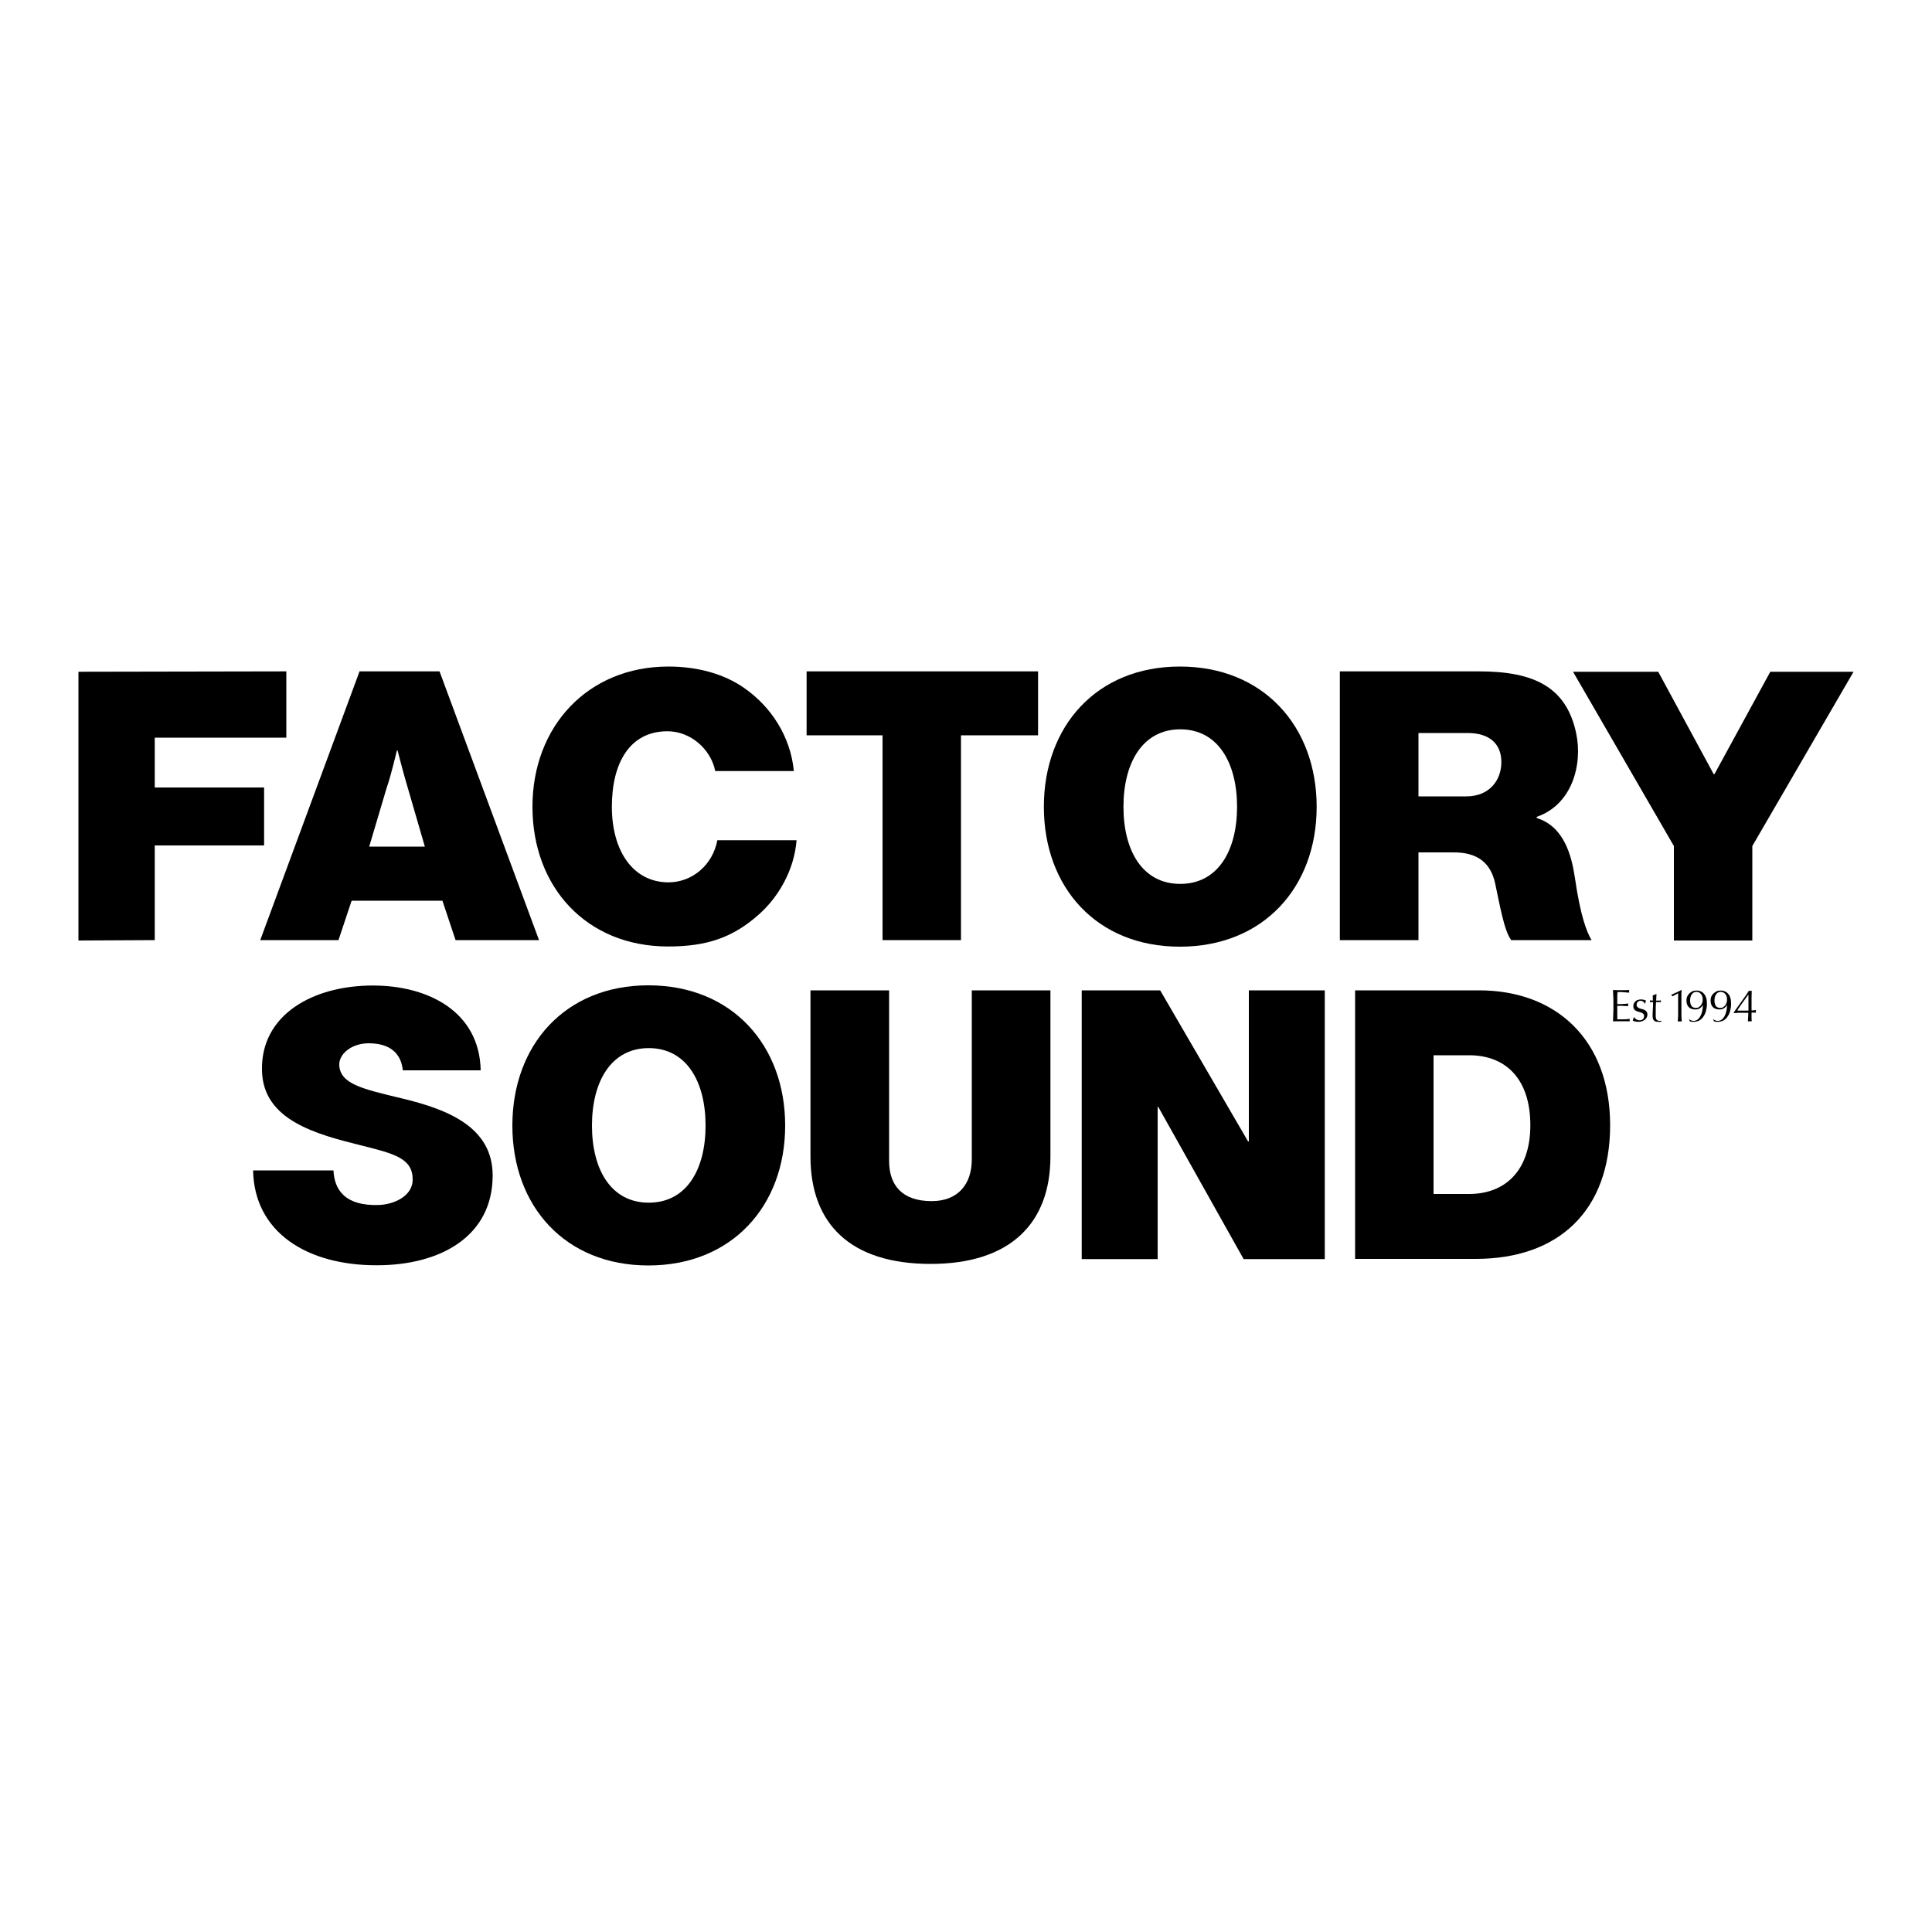 <?xml version="1.0" encoding="utf-8"?>
<!-- Generator: Adobe Illustrator 28.1.0, SVG Export Plug-In . SVG Version: 6.00 Build 0)  -->
<svg version="1.1" id="Layer_1" xmlns="http://www.w3.org/2000/svg" xmlns:xlink="http://www.w3.org/1999/xlink" x="0px" y="0px"
	 viewBox="0 0 1000 1000" style="enable-background:new 0 0 1000 1000;" xml:space="preserve">
<style type="text/css">
	.st0{clip-path:url(#SVGID_00000109727596678553217180000007126983006636045756_);}
	.st1{clip-path:url(#SVGID_00000018925935408693947860000008744493963821103233_);}
</style>
<g id="Factory_Sound_00000021835870689217229490000009910455748326007989_">
	<g>
		<defs>
			<rect id="SVGID_1_" x="40.6" y="345" width="918.9" height="310"/>
		</defs>
		<clipPath id="SVGID_00000112629137918672835470000000249688476554534038_">
			<use xlink:href="#SVGID_1_"  style="overflow:visible;"/>
		</clipPath>
		<g style="clip-path:url(#SVGID_00000112629137918672835470000000249688476554534038_);">
			<defs>
				<rect id="SVGID_00000137104579422364504140000012774404847638507953_" x="40.6" y="345" width="918.9" height="310"/>
			</defs>
			<clipPath id="SVGID_00000160870158107064597320000000813714302974806172_">
				<use xlink:href="#SVGID_00000137104579422364504140000012774404847638507953_"  style="overflow:visible;"/>
			</clipPath>
			<path style="clip-path:url(#SVGID_00000160870158107064597320000000813714302974806172_);" d="M186.1,347.5h41.4l51.5,139.1
				h-43.2l-6.8-20.4H182l-6.8,20.4h-40.5L186.1,347.5z M191.1,438.2h28.8l-8.8-30.3c-2.1-6.8-5.3-19.4-5.3-19.4h-0.4
				c0,0-2.9,12.6-5.3,19.4L191.1,438.2L191.1,438.2z"/>
			<polygon style="clip-path:url(#SVGID_00000160870158107064597320000000813714302974806172_);" points="40.6,347.7 148.2,347.5 
				148.2,381.8 80.1,381.8 80.1,407.6 136.7,407.6 136.7,437.6 80.1,437.6 80.1,486.6 40.6,486.8 			"/>
			<path style="clip-path:url(#SVGID_00000160870158107064597320000000813714302974806172_);" d="M275.6,417.6
				c0-41.6,28.6-72.6,70.4-72.6c15.2,0,28.8,3.9,38.9,10.9c14.4,9.9,24.3,25.5,26,43.2h-40.7c-2.2-11.2-12.7-20.7-24.9-20.6
				c-19.3,0.1-28.6,16.3-28.6,39.1c0,22.8,10.9,38.9,29,39.1c12.7,0.1,23.2-9.1,25.6-21.8h41c-1.2,15.4-9.3,29.4-19.6,38.5
				c-13.3,11.8-26.7,16.5-46.9,16.5C303.6,489.9,275.6,459.2,275.6,417.6"/>
			<polygon style="clip-path:url(#SVGID_00000160870158107064597320000000813714302974806172_);" points="417.5,347.5 537.3,347.5 
				537.3,380.6 497.4,380.6 497.4,486.6 456.8,486.6 456.8,380.6 417.5,380.6 			"/>
			<path style="clip-path:url(#SVGID_00000160870158107064597320000000813714302974806172_);" d="M693.5,347.5h72.1
				c28.4,0,45.1,8.1,50.2,31.9c3.5,16.4-2.1,37.1-20.4,43.4v0.6c14.2,4.4,18,19.5,19.7,30.5c2.9,20.2,6.2,28.6,8.7,32.7h-41.6
				c-3.7-4.9-5.9-18.2-8.3-29.3c-2.3-10.7-9.2-16.3-22-16.1h-17.7v45.4h-40.7L693.5,347.5L693.5,347.5z M734.1,412.2H759
				c11.7,0,18.1-8.1,18.1-17.8c0-9.1-5.8-15-17.5-15h-25.4V412.2z"/>
			<polygon style="clip-path:url(#SVGID_00000160870158107064597320000000813714302974806172_);" points="866.4,437.9 814.2,347.7 
				858.3,347.7 887,400.7 887.4,400.7 916.3,347.7 959.4,347.7 907,437.9 907,486.8 866.4,486.8 866.4,437.9 			"/>
			<path style="clip-path:url(#SVGID_00000160870158107064597320000000813714302974806172_);" d="M131,605.8h41.6
				c0.5,10.4,6.3,18.4,23.3,17.9c8-0.2,17.6-4.6,17.7-13c0.1-11.1-9.3-13.5-26.5-17.8c-23.3-5.8-51-13-51.5-38.8
				c-0.7-28.7,26.1-44,57.4-44c28.8,0,55.2,13.6,55.8,43.9h-40.3c-0.9-8.8-6.6-14-17.7-14c-8.9,0-15.4,5.6-15.2,11.2
				c0.4,9.9,11.9,12.4,32.7,17.4c23.3,5.6,46.7,14.7,46.7,39.8c0,31.5-27,46.5-59.9,46.5C159,655,131.6,637.9,131,605.8L131,605.8z"
				/>
			<path style="clip-path:url(#SVGID_00000160870158107064597320000000813714302974806172_);" d="M265.2,582.6
				c0-41.6,27.2-72.6,70.4-72.6s70.8,30.9,70.8,72.6c0,41.6-27.6,72.4-70.8,72.4S265.2,624.2,265.2,582.6 M365.2,582.6
				c0-22.8-9.9-40.1-29.4-40.1c-19.5,0-29.4,17.3-29.4,40.1c0,22.8,9.9,39.9,29.4,39.9C355.3,622.5,365.2,605.4,365.2,582.6"/>
			<path style="clip-path:url(#SVGID_00000160870158107064597320000000813714302974806172_);" d="M540.3,417.6
				c0-41.6,27.2-72.6,70.4-72.6s70.8,30.9,70.8,72.6s-27.6,72.4-70.8,72.4S540.3,459.2,540.3,417.6 M640.3,417.6
				c0-22.8-9.9-40.1-29.4-40.1s-29.4,17.3-29.4,40.1c0,22.8,9.9,39.9,29.4,39.9S640.3,440.3,640.3,417.6"/>
			<path style="clip-path:url(#SVGID_00000160870158107064597320000000813714302974806172_);" d="M419.5,598.6v-86h40.7v88.3
				c0,12.8,7,20.8,22,20.8c13.8,0,20.8-8.9,20.8-21.6v-87.5h40.7v86c0,34.2-20.4,55.6-62,55.6S419.5,633.4,419.5,598.6L419.5,598.6z
				"/>
			<polygon style="clip-path:url(#SVGID_00000160870158107064597320000000813714302974806172_);" points="559.9,512.6 600.5,512.6 
				646,590.8 646.4,590.8 646.4,512.6 685.7,512.6 685.7,651.7 643.7,651.7 599.5,572.9 599.2,572.9 599.2,651.7 559.9,651.7 
				559.9,512.6 			"/>
			<path style="clip-path:url(#SVGID_00000160870158107064597320000000813714302974806172_);" d="M701.3,512.6h64.2
				c40.1,0,67.9,25.7,67.9,69.8s-26.5,69.2-69.6,69.2h-62.4V512.6z M760.4,618c18.7,0,31.7-12.1,31.7-35.6
				c0-23.5-12.3-36.2-31.7-36.2H742V618L760.4,618L760.4,618z"/>
			<path style="clip-path:url(#SVGID_00000160870158107064597320000000813714302974806172_);" d="M834.9,528.7c0-1,0.1-2,0.1-3
				c0-1,0.1-2,0.1-3.1v-4.1c0-1,0-2.1-0.1-3.1c0-1-0.1-2-0.1-3c0.7,0,1.4,0.1,2.1,0.1c0.7,0,1.4,0,2.1,0c0.7,0,1.4,0,2.1,0
				c0.7,0,1.4,0,2.1-0.1c0,0.2-0.1,0.4-0.1,0.7c0,0.2,0,0.4,0.1,0.7c-0.5,0-0.9-0.1-1.3-0.1c-0.4,0-0.9-0.1-1.3-0.1
				c-0.5,0-1-0.1-1.5-0.1c-0.6,0-1.2,0-2,0h0v0c0,0.5,0,1-0.1,1.5c0,0.5,0,1,0,1.6c0,0.6,0,1.2,0,1.8c0,0.6,0,1,0,1.3v0h0
				c0.7,0,1.3,0,1.9,0c0.5,0,1.1,0,1.5-0.1c0.5,0,0.9,0,1.3-0.1c0.4,0,0.7,0,1-0.1c0,0.2-0.1,0.4-0.1,0.7c0,0.2,0,0.4,0.1,0.7
				c-0.4,0-0.9-0.1-1.4-0.1c-0.5,0-1.1,0-1.6-0.1c-0.5,0-1.1,0-1.5,0c-0.5,0-0.9,0-1.2,0h0v0c0,0.1,0,0.3,0,0.5c0,0.2,0,0.4,0,0.6
				v2.4c0,0.9,0,1.7,0,2.2c0,0.6,0,1,0,1.3v0h1.7c0.6,0,1.2,0,1.8,0c0.6,0,1.1-0.1,1.6-0.1c0.5,0,0.9-0.1,1.3-0.2c0,0.1,0,0.2,0,0.3
				c0,0.1,0,0.3,0,0.4c0,0.2,0,0.4,0.1,0.6c-0.7,0-1.4,0-2.1,0H837C836.3,528.6,835.6,528.6,834.9,528.7L834.9,528.7z"/>
			<path style="clip-path:url(#SVGID_00000160870158107064597320000000813714302974806172_);" d="M848.1,528.9
				c-0.7,0-1.3-0.1-1.8-0.2c-0.5-0.1-0.9-0.3-1.2-0.5c0.1-0.2,0.2-0.5,0.3-0.8c0.1-0.3,0.2-0.6,0.2-0.9h0.2c0.1,0.2,0.2,0.3,0.4,0.5
				c0.2,0.2,0.4,0.4,0.6,0.5c0.2,0.2,0.5,0.3,0.8,0.4c0.3,0.1,0.6,0.2,1,0.2c0.3,0,0.6,0,0.9-0.1c0.3-0.1,0.5-0.2,0.8-0.4
				c0.2-0.2,0.4-0.4,0.5-0.7c0.1-0.3,0.2-0.6,0.2-0.9c0-0.5-0.1-0.9-0.4-1.2c-0.3-0.3-0.6-0.5-1.1-0.7c-0.4-0.2-0.9-0.3-1.4-0.4
				c-0.5-0.1-0.9-0.3-1.3-0.5c-0.4-0.2-0.8-0.5-1-0.9c-0.3-0.4-0.4-0.9-0.4-1.5c0-0.5,0.1-1,0.3-1.4c0.2-0.4,0.4-0.8,0.8-1.1
				c0.3-0.3,0.7-0.6,1.2-0.7c0.5-0.2,1.1-0.3,1.7-0.3c0.6,0,1.1,0.1,1.5,0.2c0.4,0.2,0.8,0.3,1.1,0.4c-0.1,0.2-0.2,0.5-0.3,0.8
				c-0.1,0.3-0.2,0.6-0.2,0.8h-0.2c-0.1-0.4-0.4-0.7-0.7-1c-0.4-0.3-0.8-0.5-1.4-0.5c-0.2,0-0.5,0-0.7,0.1c-0.2,0.1-0.5,0.2-0.7,0.4
				c-0.2,0.2-0.4,0.4-0.5,0.6c-0.1,0.3-0.2,0.6-0.2,0.9c0,0.5,0.1,0.9,0.4,1.2c0.3,0.3,0.6,0.5,1.1,0.7c0.4,0.2,0.9,0.3,1.4,0.4
				c0.5,0.1,0.9,0.3,1.3,0.5c0.4,0.2,0.7,0.5,1,0.9c0.3,0.4,0.4,0.9,0.4,1.5c0,0.4-0.1,0.9-0.3,1.3c-0.2,0.4-0.5,0.8-0.9,1.2
				c-0.4,0.3-0.8,0.6-1.3,0.8C849.3,528.8,848.7,528.9,848.1,528.9L848.1,528.9z"/>
			<path style="clip-path:url(#SVGID_00000160870158107064597320000000813714302974806172_);" d="M858.3,528.9c-1,0-1.7-0.2-2.2-0.7
				c-0.5-0.5-0.7-1.2-0.7-2.1c0-0.4,0-0.9,0-1.4c0-0.5,0-1.1,0.1-1.6c0-0.6,0-1.3,0.1-2c0-0.7,0-1.5,0-2.4v0h-0.8
				c-0.1,0-0.3,0-0.4,0c-0.1,0-0.3,0-0.4,0c0-0.1,0-0.1,0-0.2c0-0.1,0-0.2,0-0.3c0-0.1,0-0.2,0-0.2c0-0.1,0-0.1,0-0.2
				c0.7,0,1.2,0.1,1.5,0.1h0v0c0-0.3,0-0.7,0-1.2c0-0.5,0-1-0.1-1.4l1.9-0.8h0.1c0,0.6-0.1,1.2-0.1,1.7c0,0.6,0,1.2-0.1,1.7v0h0
				c0.2,0,0.5,0,1,0c0.5,0,1,0,1.5-0.1c0,0,0,0.1,0,0.2v0.5c0,0.1,0,0.1,0,0.2c-0.2,0-0.4,0-0.6,0c-0.2,0-0.5,0-0.7,0h-1.2v0
				c0,0.1,0,0.3-0.1,0.8c0,0.4,0,1-0.1,1.6c0,0.6,0,1.3,0,1.9c0,0.6,0,1.2,0,1.8c0,0.4,0,0.9,0,1.3c0,0.4,0.1,0.8,0.2,1.2
				c0.1,0.3,0.3,0.6,0.6,0.8c0.3,0.2,0.6,0.3,1.1,0.3c0.1,0,0.3,0,0.5,0c0.2,0,0.4-0.1,0.5-0.1v0.5c-0.3,0-0.5,0.1-0.9,0.2
				C858.9,528.8,858.6,528.9,858.3,528.9L858.3,528.9z"/>
			<path style="clip-path:url(#SVGID_00000160870158107064597320000000813714302974806172_);" d="M870.5,528.7c-0.2,0-0.3,0-0.5,0
				h-1.1c-0.2,0-0.3,0-0.5,0c0.1-1,0.1-1.9,0.2-2.9c0-1,0-2,0-3.1v-8.6l-2.9,1.6c-0.2-0.3-0.4-0.5-0.7-0.7v-0.1
				c0.9-0.4,1.8-0.8,2.7-1.2c0.9-0.4,1.8-0.9,2.6-1.3l0.1,0.1c-0.1,1-0.1,2.1-0.1,3.1c0,1,0,2.1,0,3.1v4c0,1.1,0,2.1,0,3.1
				C870.3,526.7,870.4,527.7,870.5,528.7L870.5,528.7z"/>
			<path style="clip-path:url(#SVGID_00000160870158107064597320000000813714302974806172_);" d="M876.4,528.9c-0.4,0-0.8,0-1.1-0.1
				c-0.3-0.1-0.6-0.1-0.7-0.2c0-0.2-0.1-0.4-0.2-0.6c-0.1-0.2-0.2-0.4-0.3-0.6l0,0c0.3,0.3,0.7,0.5,1.1,0.7c0.4,0.2,0.8,0.3,1.3,0.3
				c0.9,0,1.6-0.2,2.2-0.7c0.6-0.5,1.1-1.1,1.5-1.9c0.4-0.8,0.7-1.6,0.9-2.6c0.2-1,0.3-1.9,0.3-2.9v0h-0.1l0,0
				c-0.4,0.7-0.9,1.2-1.5,1.6c-0.6,0.4-1.4,0.6-2.3,0.6c-1.4,0-2.6-0.4-3.4-1.2c-0.8-0.8-1.2-2-1.2-3.5c0-0.7,0.1-1.4,0.4-2
				s0.6-1.1,1.1-1.6c0.4-0.4,1-0.8,1.6-1.1c0.6-0.3,1.4-0.4,2.2-0.4c0.7,0,1.4,0.1,2,0.4c0.6,0.2,1.2,0.6,1.7,1.2
				c0.5,0.5,0.9,1.2,1.2,2.1c0.3,0.9,0.4,1.9,0.4,3.2c0,1.3-0.2,2.6-0.5,3.7s-0.8,2.2-1.4,3c-0.6,0.9-1.3,1.5-2.2,2
				C878.5,528.7,877.5,528.9,876.4,528.9L876.4,528.9z M878,513.4c-1,0-1.7,0.4-2.3,1.2c-0.6,0.8-0.9,1.9-0.9,3.2s0.3,2.4,0.8,3
				c0.5,0.6,1.3,0.9,2.2,0.9c0.6,0,1.1-0.1,1.5-0.4c0.4-0.3,0.8-0.6,1.1-1c0.3-0.4,0.5-0.9,0.7-1.4c0.2-0.5,0.2-1.1,0.2-1.7
				c0-1.1-0.3-2-0.9-2.7C879.8,513.7,879,513.4,878,513.4"/>
			<path style="clip-path:url(#SVGID_00000160870158107064597320000000813714302974806172_);" d="M888.9,528.9c-0.4,0-0.8,0-1.1-0.1
				c-0.3-0.1-0.6-0.1-0.7-0.2c0-0.2-0.1-0.4-0.2-0.6c-0.1-0.2-0.2-0.4-0.3-0.6l0,0c0.3,0.3,0.7,0.5,1.1,0.7c0.4,0.2,0.8,0.3,1.3,0.3
				c0.9,0,1.6-0.2,2.2-0.7c0.6-0.5,1.1-1.1,1.5-1.9c0.4-0.8,0.7-1.6,0.9-2.6c0.2-1,0.3-1.9,0.3-2.9v0h-0.1l0,0
				c-0.4,0.7-0.9,1.2-1.5,1.6c-0.6,0.4-1.4,0.6-2.3,0.6c-1.4,0-2.6-0.4-3.4-1.2c-0.8-0.8-1.2-2-1.2-3.5c0-0.7,0.1-1.4,0.4-2
				c0.2-0.6,0.6-1.1,1.1-1.6c0.5-0.4,1-0.8,1.6-1.1c0.6-0.3,1.4-0.4,2.2-0.4c0.7,0,1.4,0.1,2,0.4c0.6,0.2,1.2,0.6,1.7,1.2
				c0.5,0.5,0.9,1.2,1.2,2.1c0.3,0.9,0.4,1.9,0.4,3.2c0,1.3-0.2,2.6-0.5,3.7c-0.3,1.1-0.8,2.2-1.4,3c-0.6,0.9-1.3,1.5-2.2,2
				C891,528.7,890,528.9,888.9,528.9L888.9,528.9z M890.6,513.4c-1,0-1.7,0.4-2.3,1.2c-0.6,0.8-0.9,1.9-0.9,3.2s0.3,2.4,0.8,3
				c0.5,0.6,1.3,0.9,2.2,0.9c0.6,0,1.1-0.1,1.5-0.4c0.4-0.3,0.8-0.6,1.1-1s0.5-0.9,0.7-1.4c0.2-0.5,0.2-1.1,0.2-1.7
				c0-1.1-0.3-2-0.9-2.7C892.3,513.7,891.5,513.4,890.6,513.4"/>
			<path style="clip-path:url(#SVGID_00000160870158107064597320000000813714302974806172_);" d="M904.7,528.7
				c0-0.4,0.1-0.9,0.1-1.5c0-0.7,0.1-1.3,0.1-1.9v-1.1h0c-0.4,0-0.9,0-1.6,0c-0.7,0-1.4,0-2.2,0c-0.8,0-1.5,0-2.2,0.1
				c-0.7,0-1.1,0-1.5,0.1V524c0.7-1,1.4-2,2.2-3.1c0.8-1.1,1.5-2.1,2.2-3.1c0.7-1,1.4-2,2-2.8c0.6-0.9,1.1-1.6,1.4-2.2
				c0.3,0.1,0.6,0.1,0.8,0.1c0.2,0,0.4,0,0.7-0.1c0,1-0.1,2.2-0.1,3.5c0,1.3,0,2.7,0,4v2.7h0c0.5,0,0.9,0,1.3-0.1
				c0.4,0,0.7-0.1,1-0.1c-0.1,0.3-0.1,0.5-0.1,0.7c0,0.2,0,0.4,0.1,0.7c-0.3,0-0.6-0.1-1-0.1c-0.4,0-0.9,0-1.3,0h0v1.1
				c0,0.6,0,1.3,0,1.9c0,0.6,0.1,1.1,0.1,1.5c-0.3,0-0.6,0-1,0C905.4,528.6,905,528.6,904.7,528.7L904.7,528.7L904.7,528.7z
				 M904.8,515c-0.3,0.5-0.8,1.1-1.3,1.8c-0.5,0.7-1,1.5-1.6,2.2c-0.5,0.8-1.1,1.5-1.5,2.2c-0.5,0.7-0.9,1.3-1.1,1.8l0,0.1h5.7V515
				L904.8,515L904.8,515L904.8,515z"/>
		</g>
	</g>
</g>
</svg>
